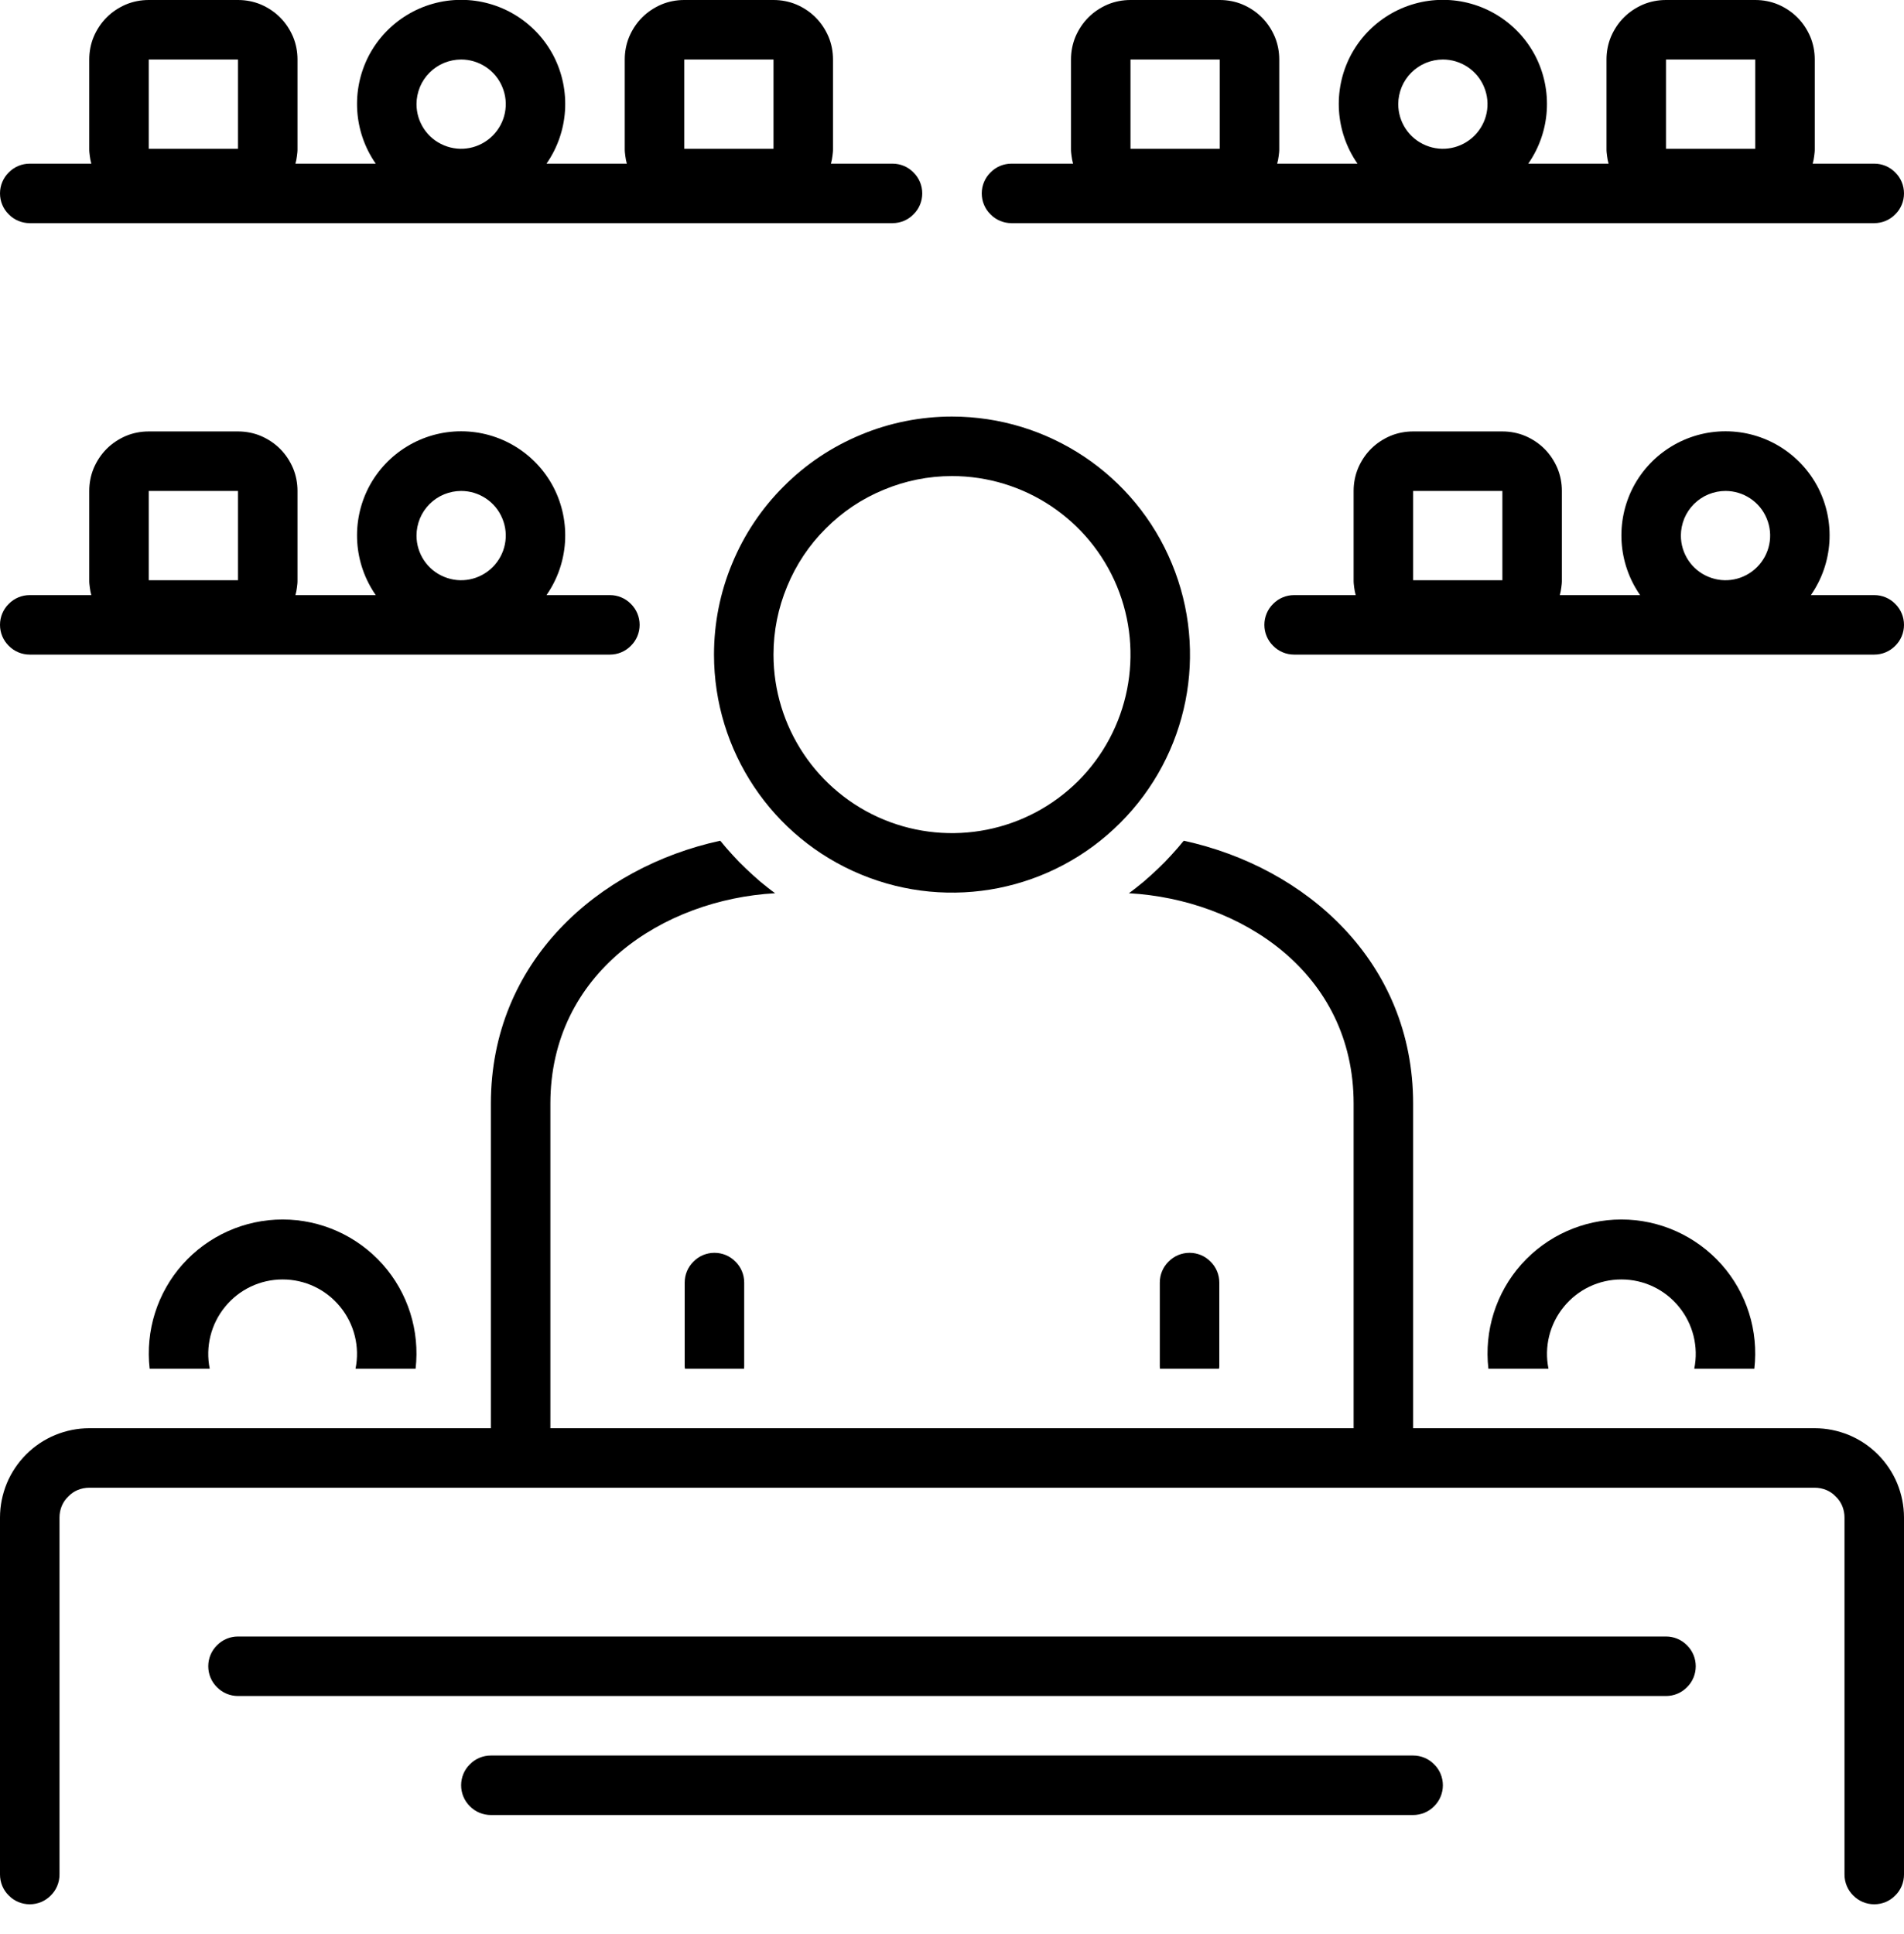 <svg version="1.2" baseProfile="tiny-ps" xmlns="http://www.w3.org/2000/svg" viewBox="0 0 128 130" width="128" height="130">
	<title>New Line Shelf to Shelf-svg</title>
	<style>
		tspan { white-space:pre }
		.shp0 { fill: #000000 } 
	</style>
	<path id="Layer" fill-rule="evenodd" class="shp0" d="M48 44C48 41.9 48.41 39.82 49.22 37.88C50.02 35.94 51.2 34.17 52.69 32.69C54.17 31.2 55.94 30.02 57.88 29.22C59.82 28.41 61.9 28 64 28C70.47 28 76.31 31.9 78.78 37.88C81.26 43.86 79.89 50.74 75.31 55.31C70.74 59.89 63.86 61.26 57.88 58.78C51.9 56.31 48 50.47 48 44ZM64 32C62.42 32 60.87 32.31 59.41 32.92C57.95 33.52 56.63 34.4 55.52 35.52C54.4 36.63 53.52 37.95 52.92 39.41C52.31 40.87 52 42.42 52 44C52 48.85 54.92 53.23 59.41 55.09C63.89 56.94 69.05 55.92 72.49 52.49C75.92 49.05 76.94 43.89 75.09 39.41C73.23 34.92 68.85 32 64 32Z" />
	<path id="Layer" class="shp0" d="M81.97 91.85L81.97 86.21C81.97 85.68 81.76 85.17 81.38 84.8C81.01 84.42 80.5 84.21 79.97 84.21C79.44 84.21 78.93 84.42 78.56 84.8C78.18 85.17 77.97 85.68 77.97 86.21L77.97 91.85C77.97 91.9 77.98 91.95 77.98 92L81.95 92C81.96 91.95 81.97 91.9 81.97 91.85Z" />
	<path id="Layer" class="shp0" d="M117.94 92C118.23 89.45 117.43 86.9 115.72 84.98C114.01 83.07 111.57 81.97 109 81.97C106.43 81.97 103.99 83.07 102.28 84.98C100.57 86.9 99.77 89.45 100.06 92L104.1 92C103.8 90.53 104.18 89 105.13 87.84C106.08 86.67 107.5 86 109 86C110.5 86 111.92 86.67 112.87 87.84C113.82 89 114.2 90.53 113.9 92L117.94 92Z" />
	<path id="Layer" class="shp0" d="M122 96L95 96L95 74.18C95 64.62 87.77 58.29 79.58 56.51C79.31 56.84 79.03 57.17 78.74 57.48C78.46 57.79 78.16 58.1 77.85 58.39C77.54 58.69 77.22 58.97 76.9 59.25C76.57 59.52 76.24 59.79 75.89 60.04C83.4 60.46 91 65.37 91 74.18L91 96L37 96L37 74.18C37 65.37 44.6 60.46 52.11 60.04C51.76 59.79 51.43 59.52 51.1 59.25C50.78 58.97 50.46 58.69 50.15 58.39C49.84 58.1 49.54 57.79 49.26 57.48C48.97 57.17 48.69 56.84 48.42 56.51C40.23 58.29 33 64.62 33 74.18L33 96L6 96C5.21 96 4.43 96.16 3.7 96.46C2.98 96.76 2.32 97.2 1.76 97.76C1.2 98.32 0.76 98.98 0.46 99.7C0.16 100.43 0 101.21 0 102L0 126C0 126.53 0.21 127.04 0.59 127.41C0.96 127.79 1.47 128 2 128C2.53 128 3.04 127.79 3.41 127.41C3.79 127.04 4 126.53 4 126L4 102C4 101.74 4.05 101.48 4.15 101.23C4.25 100.99 4.4 100.77 4.59 100.59C4.77 100.4 4.99 100.25 5.23 100.15C5.48 100.05 5.74 100 6 100L122 100C122.26 100 122.52 100.05 122.77 100.15C123.01 100.25 123.23 100.4 123.41 100.59C123.6 100.77 123.75 100.99 123.85 101.23C123.95 101.48 124 101.74 124 102L124 126C124 126.53 124.21 127.04 124.59 127.41C124.96 127.79 125.47 128 126 128C126.53 128 127.04 127.79 127.41 127.41C127.79 127.04 128 126.53 128 126L128 102C128 101.21 127.84 100.43 127.54 99.7C127.24 98.98 126.8 98.32 126.24 97.76C125.68 97.2 125.02 96.76 124.3 96.46C123.57 96.16 122.79 96 122 96L122 96Z" />
	<path id="Layer" fill-rule="evenodd" class="shp0" d="M2 15C1.47 15 0.96 14.79 0.59 14.41C0.21 14.04 0 13.53 0 13C0 12.47 0.21 11.96 0.59 11.59C0.96 11.21 1.47 11 2 11L6.14 11C6.12 10.92 6.1 10.84 6.08 10.75C6.07 10.67 6.05 10.59 6.04 10.5C6.03 10.42 6.02 10.34 6.01 10.25C6 10.17 6 10.08 6 10L6 4C6 3.47 6.1 2.95 6.3 2.47C6.51 1.98 6.8 1.54 7.17 1.17C7.54 0.8 7.98 0.51 8.47 0.3C8.95 0.1 9.47 0 10 0L16 0C16.53 0 17.05 0.1 17.53 0.3C18.02 0.51 18.46 0.8 18.83 1.17C19.2 1.54 19.49 1.98 19.7 2.47C19.9 2.95 20 3.47 20 4L20 10C20 10.08 20 10.17 19.99 10.25C19.98 10.34 19.97 10.42 19.96 10.5C19.95 10.59 19.93 10.67 19.92 10.75C19.9 10.84 19.88 10.92 19.86 11L25.26 11C23.77 8.86 23.59 6.07 24.79 3.75C26 1.44 28.39 -0.01 31 -0.01C33.61 -0.01 36 1.44 37.21 3.75C38.41 6.07 38.23 8.86 36.74 11L42.14 11C42.12 10.92 42.1 10.84 42.08 10.75C42.07 10.67 42.05 10.59 42.04 10.5C42.03 10.42 42.02 10.34 42.01 10.25C42 10.17 42 10.08 42 10L42 4C42 3.47 42.1 2.95 42.3 2.47C42.51 1.98 42.8 1.54 43.17 1.17C43.54 0.8 43.98 0.51 44.47 0.3C44.95 0.1 45.47 0 46 0L52 0C52.53 0 53.05 0.1 53.53 0.3C54.02 0.51 54.46 0.8 54.83 1.17C55.2 1.54 55.49 1.98 55.7 2.47C55.9 2.95 56 3.47 56 4L56 10C56 10.08 56 10.17 55.99 10.25C55.98 10.34 55.97 10.42 55.96 10.5C55.95 10.59 55.93 10.67 55.92 10.75C55.9 10.84 55.88 10.92 55.86 11L60 11C60.53 11 61.04 11.21 61.41 11.59C61.79 11.96 62 12.47 62 13C62 13.53 61.79 14.04 61.41 14.41C61.04 14.79 60.53 15 60 15L2 15ZM46 10L52 10L52 4L46 4L46 10ZM31 4C30.61 4 30.22 4.08 29.85 4.23C29.49 4.38 29.16 4.6 28.88 4.88C28.6 5.16 28.38 5.49 28.23 5.85C28.08 6.22 28 6.61 28 7C28 8.21 28.73 9.31 29.85 9.77C30.97 10.24 32.26 9.98 33.12 9.12C33.98 8.26 34.24 6.97 33.77 5.85C33.31 4.73 32.21 4 31 4ZM10 10L16 10L16 4L10 4L10 10Z" />
	<path id="Layer" fill-rule="evenodd" class="shp0" d="M2 44C1.47 44 0.96 43.79 0.59 43.41C0.21 43.04 0 42.53 0 42C0 41.47 0.21 40.96 0.59 40.59C0.96 40.21 1.47 40 2 40L6.14 40C6.12 39.92 6.1 39.84 6.08 39.75C6.07 39.67 6.05 39.59 6.04 39.5C6.03 39.42 6.02 39.34 6.01 39.25C6 39.17 6 39.08 6 39L6 33C6 32.47 6.1 31.95 6.3 31.47C6.51 30.98 6.8 30.54 7.17 30.17C7.54 29.8 7.98 29.51 8.47 29.3C8.95 29.1 9.47 29 10 29L16 29C16.53 29 17.05 29.1 17.53 29.3C18.02 29.51 18.46 29.8 18.83 30.17C19.2 30.54 19.49 30.98 19.7 31.47C19.9 31.95 20 32.47 20 33L20 39C20 39.08 20 39.17 19.99 39.25C19.98 39.34 19.97 39.42 19.96 39.5C19.95 39.59 19.93 39.67 19.92 39.75C19.9 39.84 19.88 39.92 19.86 40L25.26 40C23.77 37.86 23.59 35.07 24.79 32.75C26 30.44 28.39 28.99 31 28.99C33.61 28.99 36 30.44 37.21 32.75C38.41 35.07 38.23 37.86 36.74 40L41 40C41.53 40 42.04 40.21 42.41 40.59C42.79 40.96 43 41.47 43 42C43 42.53 42.79 43.04 42.41 43.41C42.04 43.79 41.53 44 41 44L2 44ZM31 33C30.61 33 30.22 33.08 29.85 33.23C29.49 33.38 29.16 33.6 28.88 33.88C28.6 34.16 28.38 34.49 28.23 34.85C28.08 35.22 28 35.61 28 36C28 37.21 28.73 38.31 29.85 38.77C30.97 39.24 32.26 38.98 33.12 38.12C33.98 37.26 34.24 35.97 33.77 34.85C33.31 33.73 32.21 33 31 33ZM10 39L16 39L16 33L10 33L10 39Z" />
	<path id="Layer" fill-rule="evenodd" class="shp0" d="M127.41 40.59C127.79 40.96 128 41.47 128 42C128 42.53 127.79 43.04 127.41 43.41C127.04 43.79 126.53 44 126 44L87 44C86.47 44 85.96 43.79 85.59 43.41C85.21 43.04 85 42.53 85 42C85 41.47 85.21 40.96 85.59 40.59C85.96 40.21 86.47 40 87 40L91.14 40C91.12 39.92 91.1 39.84 91.08 39.75C91.07 39.67 91.05 39.59 91.04 39.5C91.03 39.42 91.02 39.34 91.01 39.25C91 39.17 91 39.08 91 39L91 33C91 32.47 91.1 31.95 91.3 31.47C91.51 30.98 91.8 30.54 92.17 30.17C92.54 29.8 92.98 29.51 93.47 29.3C93.95 29.1 94.47 29 95 29L101 29C101.53 29 102.05 29.1 102.53 29.3C103.02 29.51 103.46 29.8 103.83 30.17C104.2 30.54 104.49 30.98 104.7 31.47C104.9 31.95 105 32.47 105 33L105 39C105 39.08 105 39.17 104.99 39.25C104.98 39.34 104.97 39.42 104.96 39.5C104.95 39.59 104.93 39.67 104.92 39.75C104.9 39.84 104.88 39.92 104.86 40L110.26 40C108.77 37.86 108.59 35.07 109.79 32.75C111 30.44 113.39 28.99 116 28.99C118.61 28.99 121 30.44 122.21 32.75C123.41 35.07 123.23 37.86 121.74 40L126 40C126.53 40 127.04 40.21 127.41 40.59ZM116 33C115.61 33 115.22 33.08 114.85 33.23C114.49 33.38 114.16 33.6 113.88 33.88C113.6 34.16 113.38 34.49 113.23 34.85C113.08 35.22 113 35.61 113 36C113 37.21 113.73 38.31 114.85 38.77C115.97 39.24 117.26 38.98 118.12 38.12C118.98 37.26 119.24 35.97 118.77 34.85C118.31 33.73 117.21 33 116 33ZM95 39L101 39L101 33L95 33L95 39Z" />
	<path id="Layer" fill-rule="evenodd" class="shp0" d="M66.59 14.41C66.21 14.04 66 13.53 66 13C66 12.47 66.21 11.96 66.59 11.59C66.96 11.21 67.47 11 68 11L72.14 11C72.12 10.92 72.1 10.84 72.08 10.75C72.07 10.67 72.05 10.59 72.04 10.5C72.03 10.42 72.02 10.34 72.01 10.25C72 10.17 72 10.08 72 10L72 4C72 3.47 72.1 2.95 72.3 2.47C72.51 1.98 72.8 1.54 73.17 1.17C73.54 0.8 73.98 0.51 74.47 0.3C74.95 0.1 75.47 0 76 0L82 0C82.53 0 83.05 0.1 83.53 0.3C84.02 0.51 84.46 0.8 84.83 1.17C85.2 1.54 85.49 1.98 85.7 2.47C85.9 2.95 86 3.47 86 4L86 10C86 10.08 86 10.17 85.99 10.25C85.98 10.34 85.97 10.42 85.96 10.5C85.95 10.59 85.93 10.67 85.92 10.75C85.9 10.84 85.88 10.92 85.86 11L91.26 11C89.77 8.86 89.59 6.07 90.79 3.75C92 1.44 94.39 -0.01 97 -0.01C99.61 -0.01 102 1.44 103.21 3.75C104.41 6.07 104.23 8.86 102.74 11L108.14 11C108.12 10.92 108.1 10.84 108.08 10.75C108.07 10.67 108.05 10.59 108.04 10.5C108.03 10.42 108.02 10.34 108.01 10.25C108 10.17 108 10.08 108 10L108 4C108 3.47 108.1 2.95 108.3 2.47C108.51 1.98 108.8 1.54 109.17 1.17C109.54 0.8 109.98 0.51 110.47 0.3C110.95 0.1 111.47 0 112 0L118 0C118.53 0 119.05 0.1 119.53 0.3C120.02 0.51 120.46 0.8 120.83 1.17C121.2 1.54 121.49 1.98 121.7 2.47C121.9 2.95 122 3.47 122 4L122 10C122 10.08 122 10.17 121.99 10.25C121.98 10.34 121.97 10.42 121.96 10.5C121.95 10.59 121.93 10.67 121.92 10.75C121.9 10.84 121.88 10.92 121.86 11L126 11C126.53 11 127.04 11.21 127.41 11.59C127.79 11.96 128 12.47 128 13C128 13.53 127.79 14.04 127.41 14.41C127.04 14.79 126.53 15 126 15L68 15C67.47 15 66.96 14.79 66.59 14.41ZM112 10L118 10L118 4L112 4L112 10ZM97 4C96.61 4 96.22 4.08 95.85 4.23C95.49 4.38 95.16 4.6 94.88 4.88C94.6 5.16 94.38 5.49 94.23 5.85C94.08 6.22 94 6.61 94 7C94 8.21 94.73 9.31 95.85 9.77C96.97 10.24 98.26 9.98 99.12 9.12C99.98 8.26 100.24 6.97 99.77 5.85C99.31 4.73 98.21 4 97 4ZM76 10L82 10L82 4L76 4L76 10Z" />
	<path id="Layer" class="shp0" d="M112 110L16 110C15.47 110 14.96 110.21 14.59 110.59C14.21 110.96 14 111.47 14 112C14 112.53 14.21 113.04 14.59 113.41C14.96 113.79 15.47 114 16 114L112 114C112.53 114 113.04 113.79 113.41 113.41C113.79 113.04 114 112.53 114 112C114 111.47 113.79 110.96 113.41 110.59C113.04 110.21 112.53 110 112 110Z" />
	<path id="Layer" class="shp0" d="M95 118L33 118C32.47 118 31.96 118.21 31.59 118.59C31.21 118.96 31 119.47 31 120C31 120.53 31.21 121.04 31.59 121.41C31.96 121.79 32.47 122 33 122L95 122C95.53 122 96.04 121.79 96.41 121.41C96.79 121.04 97 120.53 97 120C97 119.47 96.79 118.96 96.41 118.59C96.04 118.21 95.53 118 95 118Z" />
	<path id="Layer" class="shp0" d="M46.03 86.21L46.03 91.85C46.03 91.9 46.04 91.95 46.05 92L50.02 92C50.02 91.95 50.03 91.9 50.03 91.85L50.03 86.21C50.03 85.68 49.82 85.17 49.44 84.8C49.07 84.42 48.56 84.21 48.03 84.21C47.5 84.21 46.99 84.42 46.62 84.8C46.24 85.17 46.03 85.68 46.03 86.21L46.03 86.21Z" />
	<path id="Layer" class="shp0" d="M27.94 92C28.23 89.45 27.43 86.9 25.72 84.98C24.01 83.07 21.57 81.97 19 81.97C16.43 81.97 13.99 83.07 12.28 84.98C10.57 86.9 9.77 89.45 10.06 92L14.1 92C13.8 90.53 14.18 89 15.13 87.84C16.08 86.67 17.5 86 19 86C20.5 86 21.92 86.67 22.87 87.84C23.82 89 24.2 90.53 23.9 92L27.94 92Z" />
</svg>
